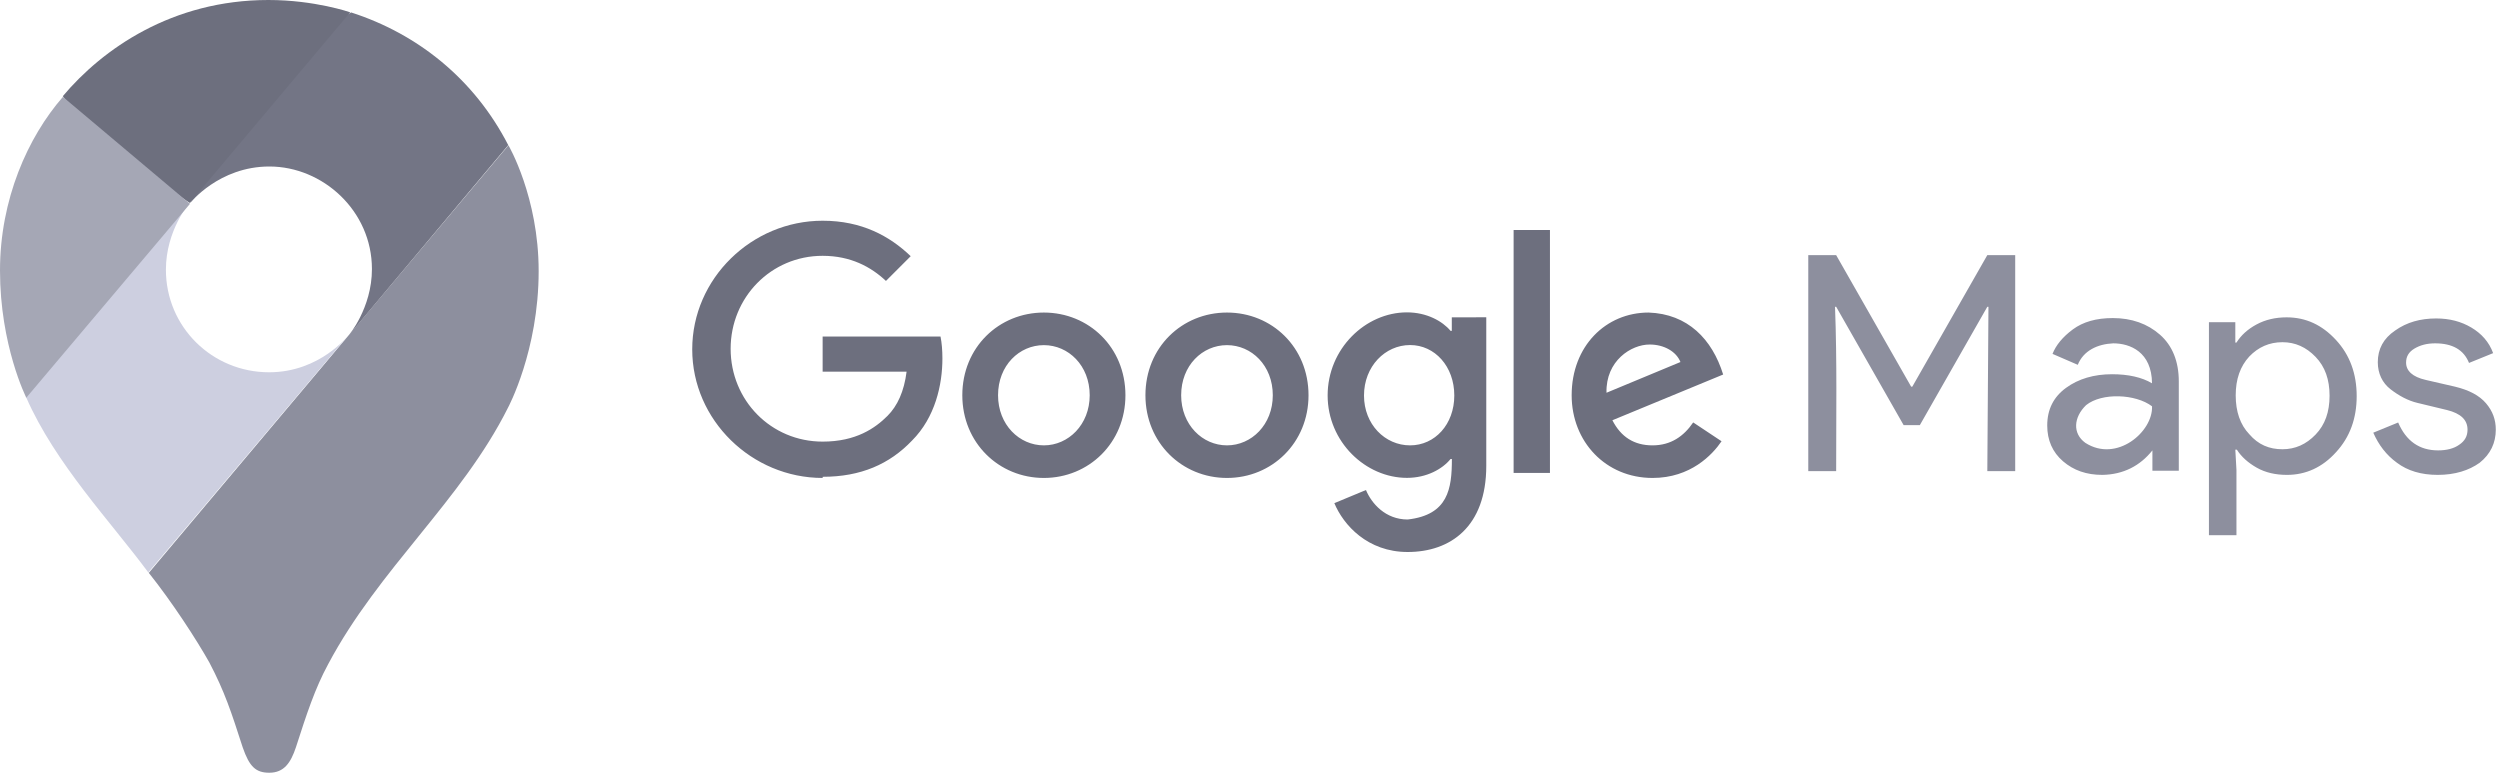 <svg width="110" height="34" viewBox="0 0 110 34" fill="none" xmlns="http://www.w3.org/2000/svg">
<path d="M6.532 25.187C7.581 26.499 8.649 28.149 9.209 29.145C9.889 30.441 10.172 31.315 10.678 32.882C10.975 33.74 11.257 34 11.849 34C12.497 34 12.793 33.563 13.02 32.882C13.493 31.412 13.859 30.294 14.437 29.228C16.668 25.021 20.305 22.032 22.353 17.936C22.353 17.936 23.701 15.433 23.701 11.929C23.701 8.663 22.372 6.394 22.372 6.394L6.54 25.215L6.532 25.187Z" fill="#8D8F9E"/>
<path d="M1.156 17.493C2.432 20.399 4.865 22.945 6.525 25.187L15.327 14.752C15.327 14.752 14.084 16.38 11.839 16.38C9.337 16.38 7.3 14.387 7.3 11.868C7.3 10.136 8.333 8.935 8.333 8.935C1.856 9.898 2.216 11.467 1.136 17.487L1.156 17.493Z" fill="#CDCFE0"/>
<path d="M15.443 0.545C18.377 1.489 20.868 3.479 22.363 6.385L15.332 14.772C15.332 14.772 16.365 13.565 16.365 11.838C16.365 9.267 14.195 7.326 11.853 7.326C9.63 7.326 8.366 8.935 8.366 8.935C8.905 7.706 14.482 0.963 15.451 0.548L15.443 0.545Z" fill="#737585"/>
<path d="M2.761 4.235C4.51 2.153 7.577 0 11.811 0C13.857 0 15.41 0.542 15.41 0.542L8.352 8.929C7.876 8.671 3.231 5.054 2.761 4.224V4.235Z" fill="#6D6F7E"/>
<path d="M1.154 17.493C1.154 17.493 0 15.201 0 11.902C0 8.774 1.223 6.034 2.768 4.262L8.359 8.968L1.162 17.493H1.154Z" fill="#A5A7B5"/>
<path fill-rule="evenodd" clip-rule="evenodd" d="M70.686 17.281L73.94 15.929C73.759 15.473 73.225 15.159 72.588 15.159C71.775 15.155 70.647 15.874 70.686 17.281ZM74.506 18.59L75.748 19.415C75.347 20.009 74.384 21.03 72.714 21.03C70.647 21.03 69.153 19.431 69.153 17.391C69.153 15.226 70.659 13.752 72.537 13.752C74.262 13.811 75.335 14.923 75.819 16.479L70.945 18.491C71.319 19.223 71.897 19.596 72.71 19.596C73.52 19.596 74.086 19.195 74.498 18.59M66.599 20.81H68.198V10.12H66.599V20.81ZM63.989 17.403C63.989 16.122 63.132 15.182 62.044 15.182C60.943 15.182 60.016 16.122 60.016 17.403C60.016 18.672 60.939 19.596 62.044 19.596C63.136 19.596 63.989 18.672 63.989 17.403ZM65.396 20.496C65.396 23.184 63.812 24.288 61.938 24.288C60.173 24.288 59.112 23.102 58.711 22.139L60.102 21.561C60.35 22.154 60.959 22.858 61.938 22.858C63.726 22.655 63.883 21.498 63.883 20.197H63.824C63.467 20.637 62.775 21.026 61.906 21.026C60.087 21.026 58.416 19.442 58.416 17.399C58.416 15.344 60.083 13.744 61.906 13.744C62.775 13.744 63.467 14.129 63.824 14.557H63.879V13.964C63.879 13.96 65.396 13.96 65.396 13.96V20.496ZM47.947 17.391C47.947 16.082 47.011 15.186 45.93 15.186C44.846 15.186 43.914 16.082 43.914 17.391C43.914 18.688 44.85 19.596 45.93 19.596C47.011 19.596 47.947 18.684 47.947 17.391ZM49.519 17.391C49.519 19.486 47.907 21.03 45.93 21.03C43.954 21.03 42.342 19.486 42.342 17.391C42.342 15.281 43.954 13.752 45.93 13.752C47.907 13.752 49.519 15.281 49.519 17.391ZM56.003 17.391C56.003 16.082 55.068 15.186 53.987 15.186C52.902 15.186 51.971 16.082 51.971 17.391C51.971 18.688 52.906 19.596 53.987 19.596C55.068 19.596 56.003 18.684 56.003 17.391ZM57.575 17.391C57.575 19.486 55.964 21.03 53.987 21.03C52.01 21.03 50.399 19.486 50.399 17.391C50.399 15.281 52.01 13.752 53.987 13.752C55.964 13.752 57.575 15.281 57.575 17.391ZM36.196 21.03C33.083 21.03 30.458 18.491 30.458 15.371C30.458 12.254 33.079 9.712 36.196 9.712C37.921 9.712 39.147 10.388 40.071 11.272L38.982 12.361C38.322 11.74 37.426 11.256 36.196 11.256C33.92 11.256 32.148 13.091 32.148 15.344C32.148 17.619 33.928 19.431 36.196 19.431C37.669 19.431 38.51 18.837 39.049 18.299C39.489 17.859 39.78 17.222 39.89 16.354H36.196V14.809H41.383C41.438 15.084 41.466 15.414 41.466 15.772C41.466 16.931 41.148 18.366 40.13 19.384C39.139 20.425 37.87 20.979 36.2 20.979" fill="#6D6F7E"/>
<path d="M79.564 20.729V11.226H80.791L84.091 17.014H84.141L87.441 11.226H88.669V20.729H87.442L87.492 13.498H87.442L84.473 18.706H83.76L80.791 13.498H80.741C80.832 15.903 80.791 18.324 80.791 20.729H79.564ZM92.5 20.895C91.803 20.895 91.239 20.696 90.775 20.298C90.311 19.9 90.078 19.369 90.078 18.722C90.078 18.009 90.36 17.462 90.908 17.064C91.455 16.666 92.135 16.466 92.931 16.466C93.644 16.466 94.241 16.599 94.689 16.865C94.677 15.485 93.724 15.107 92.981 15.107C92.279 15.14 91.671 15.433 91.422 16.052L90.311 15.571C90.46 15.19 90.758 14.824 91.206 14.493C91.654 14.162 92.234 13.995 92.964 13.995C93.793 13.995 94.49 14.244 95.037 14.725C95.585 15.206 95.867 15.903 95.867 16.782V20.712H94.706V19.817C94.163 20.497 93.43 20.88 92.5 20.895ZM94.689 17.877C93.974 17.333 92.483 17.265 91.787 17.827C91.239 18.358 91.181 19.069 91.754 19.485C93.137 20.373 94.739 18.991 94.689 17.877ZM100.626 20.895C100.129 20.895 99.681 20.796 99.3 20.58C98.918 20.364 98.62 20.099 98.421 19.784H98.354L98.404 20.68V23.549H97.193V14.178H98.354V15.074H98.404C98.603 14.759 98.885 14.493 99.283 14.278C99.681 14.062 100.129 13.963 100.61 13.963C101.456 13.963 102.169 14.294 102.782 14.958C103.396 15.621 103.694 16.45 103.694 17.429C103.694 18.407 103.396 19.237 102.782 19.9C102.185 20.563 101.456 20.895 100.626 20.895ZM100.427 19.767C100.991 19.767 101.472 19.552 101.887 19.12C102.302 18.689 102.501 18.125 102.501 17.412C102.501 16.699 102.302 16.135 101.887 15.704C101.472 15.273 100.991 15.057 100.427 15.057C99.847 15.057 99.366 15.273 98.968 15.687C98.57 16.119 98.371 16.683 98.371 17.396C98.371 18.109 98.57 18.689 98.968 19.104C99.366 19.568 99.847 19.767 100.427 19.767ZM107.26 20.895C106.531 20.895 105.934 20.713 105.469 20.364C104.988 20.016 104.657 19.568 104.424 19.038L105.519 18.59C105.867 19.402 106.448 19.817 107.277 19.817C107.658 19.817 107.974 19.735 108.206 19.568C108.455 19.402 108.571 19.187 108.571 18.905C108.571 18.474 108.272 18.192 107.675 18.043L106.365 17.727C105.95 17.628 105.552 17.412 105.187 17.13C104.822 16.848 104.623 16.434 104.623 15.936C104.623 15.356 104.872 14.891 105.386 14.543C105.9 14.178 106.498 14.012 107.194 14.012C107.775 14.012 108.289 14.145 108.736 14.41C109.184 14.676 109.516 15.041 109.698 15.538L108.637 15.969C108.405 15.389 107.907 15.107 107.144 15.107C106.779 15.107 106.481 15.19 106.233 15.339C105.984 15.489 105.868 15.687 105.868 15.953C105.868 16.318 106.15 16.583 106.73 16.716L108.024 17.014C108.637 17.163 109.085 17.396 109.384 17.744C109.682 18.092 109.815 18.474 109.815 18.905C109.815 19.485 109.583 19.983 109.102 20.364C108.637 20.696 108.023 20.895 107.26 20.895Z" fill="#8D8F9E"/>
</svg>
